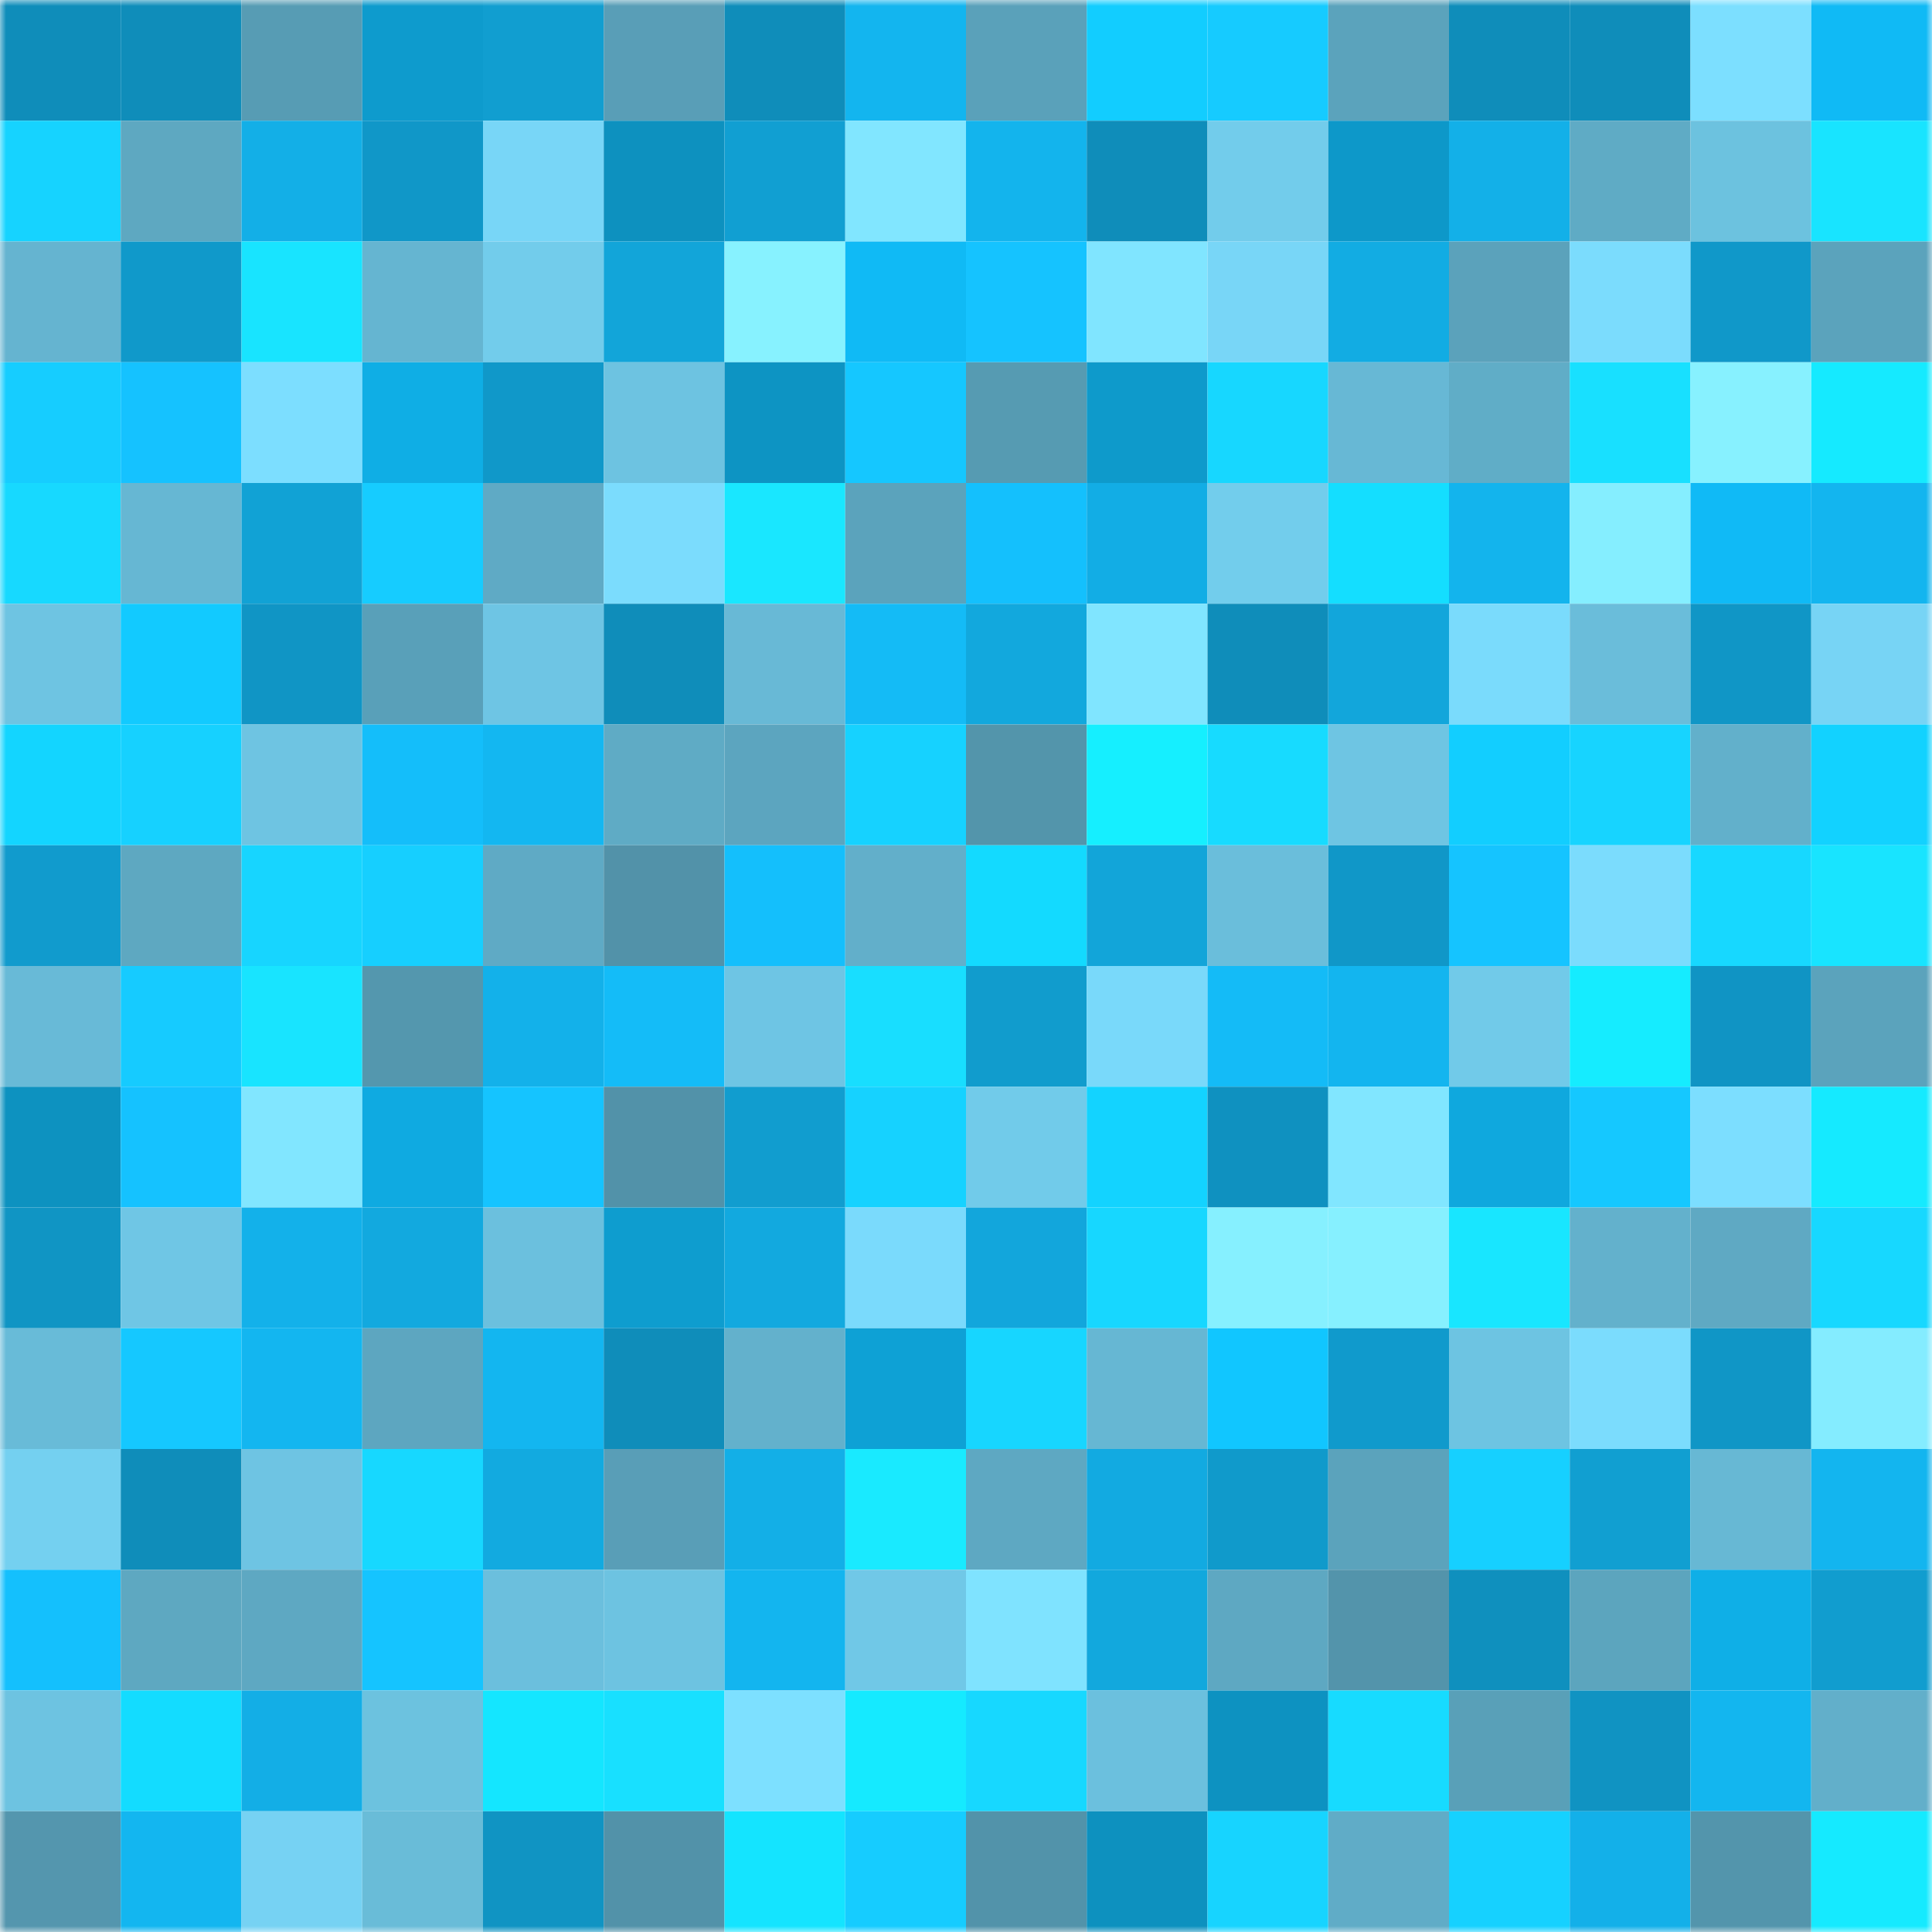 <svg viewBox="0 0 160 160" fill="none" role="img" xmlns="http://www.w3.org/2000/svg" width="240" height="240" name="ens%2Cironborn.eth"><mask id="1163130878" mask-type="alpha" maskUnits="userSpaceOnUse" x="0" y="0" width="160" height="160"><rect width="160" height="160" fill="#FFFFFF"></rect></mask><g mask="url(#1163130878)"><rect x="0" y="0" width="10" height="10" fill="#0f8dba"></rect><rect x="10" y="0" width="10" height="10" fill="#0f8dba"></rect><rect x="20" y="0" width="10" height="10" fill="#579cb4"></rect><rect x="30" y="0" width="10" height="10" fill="#0e9bcd"></rect><rect x="40" y="0" width="10" height="10" fill="#119ed0"></rect><rect x="50" y="0" width="10" height="10" fill="#599eb7"></rect><rect x="60" y="0" width="10" height="10" fill="#0f8dba"></rect><rect x="70" y="0" width="10" height="10" fill="#13b5ef"></rect><rect x="80" y="0" width="10" height="10" fill="#5aa1ba"></rect><rect x="90" y="0" width="10" height="10" fill="#12cdff"></rect><rect x="100" y="0" width="10" height="10" fill="#16cbff"></rect><rect x="110" y="0" width="10" height="10" fill="#5ba3bc"></rect><rect x="120" y="0" width="10" height="10" fill="#0f8dba"></rect><rect x="130" y="0" width="10" height="10" fill="#0f8dba"></rect><rect x="140" y="0" width="10" height="10" fill="#7cdfff"></rect><rect x="150" y="0" width="10" height="10" fill="#10baf5"></rect><rect x="0" y="10" width="10" height="10" fill="#16d3ff"></rect><rect x="10" y="10" width="10" height="10" fill="#5ea8c1"></rect><rect x="20" y="10" width="10" height="10" fill="#13afe7"></rect><rect x="30" y="10" width="10" height="10" fill="#1097c8"></rect><rect x="40" y="10" width="10" height="10" fill="#78d6f7"></rect><rect x="50" y="10" width="10" height="10" fill="#0d91bf"></rect><rect x="60" y="10" width="10" height="10" fill="#119fd2"></rect><rect x="70" y="10" width="10" height="10" fill="#81e6ff"></rect><rect x="80" y="10" width="10" height="10" fill="#13b4ed"></rect><rect x="90" y="10" width="10" height="10" fill="#0f8dba"></rect><rect x="100" y="10" width="10" height="10" fill="#72cceb"></rect><rect x="110" y="10" width="10" height="10" fill="#0d98c9"></rect><rect x="120" y="10" width="10" height="10" fill="#13b0e8"></rect><rect x="130" y="10" width="10" height="10" fill="#5fabc5"></rect><rect x="140" y="10" width="10" height="10" fill="#6cc2df"></rect><rect x="150" y="10" width="10" height="10" fill="#18e4ff"></rect><rect x="0" y="20" width="10" height="10" fill="#65b4d0"></rect><rect x="10" y="20" width="10" height="10" fill="#1099ca"></rect><rect x="20" y="20" width="10" height="10" fill="#18e4ff"></rect><rect x="30" y="20" width="10" height="10" fill="#65b5d1"></rect><rect x="40" y="20" width="10" height="10" fill="#72cceb"></rect><rect x="50" y="20" width="10" height="10" fill="#12a5d9"></rect><rect x="60" y="20" width="10" height="10" fill="#87f2ff"></rect><rect x="70" y="20" width="10" height="10" fill="#10baf5"></rect><rect x="80" y="20" width="10" height="10" fill="#15c3ff"></rect><rect x="90" y="20" width="10" height="10" fill="#80e5ff"></rect><rect x="100" y="20" width="10" height="10" fill="#78d6f7"></rect><rect x="110" y="20" width="10" height="10" fill="#12ace3"></rect><rect x="120" y="20" width="10" height="10" fill="#5ba2bb"></rect><rect x="130" y="20" width="10" height="10" fill="#7bdcfd"></rect><rect x="140" y="20" width="10" height="10" fill="#1098c9"></rect><rect x="150" y="20" width="10" height="10" fill="#5ba3bc"></rect><rect x="0" y="30" width="10" height="10" fill="#16cdff"></rect><rect x="10" y="30" width="10" height="10" fill="#15c2ff"></rect><rect x="20" y="30" width="10" height="10" fill="#7cdeff"></rect><rect x="30" y="30" width="10" height="10" fill="#0faee5"></rect><rect x="40" y="30" width="10" height="10" fill="#1098c9"></rect><rect x="50" y="30" width="10" height="10" fill="#6dc3e1"></rect><rect x="60" y="30" width="10" height="10" fill="#0d94c3"></rect><rect x="70" y="30" width="10" height="10" fill="#15c7ff"></rect><rect x="80" y="30" width="10" height="10" fill="#569bb2"></rect><rect x="90" y="30" width="10" height="10" fill="#0e9acb"></rect><rect x="100" y="30" width="10" height="10" fill="#17d7ff"></rect><rect x="110" y="30" width="10" height="10" fill="#67b8d5"></rect><rect x="120" y="30" width="10" height="10" fill="#60adc7"></rect><rect x="130" y="30" width="10" height="10" fill="#18e0ff"></rect><rect x="140" y="30" width="10" height="10" fill="#87f1ff"></rect><rect x="150" y="30" width="10" height="10" fill="#15eaff"></rect><rect x="0" y="40" width="10" height="10" fill="#17d9ff"></rect><rect x="10" y="40" width="10" height="10" fill="#66b7d3"></rect><rect x="20" y="40" width="10" height="10" fill="#11a2d5"></rect><rect x="30" y="40" width="10" height="10" fill="#16ccff"></rect><rect x="40" y="40" width="10" height="10" fill="#5faac5"></rect><rect x="50" y="40" width="10" height="10" fill="#7bdcfd"></rect><rect x="60" y="40" width="10" height="10" fill="#19e7ff"></rect><rect x="70" y="40" width="10" height="10" fill="#5ba3bc"></rect><rect x="80" y="40" width="10" height="10" fill="#14c0fd"></rect><rect x="90" y="40" width="10" height="10" fill="#12ade5"></rect><rect x="100" y="40" width="10" height="10" fill="#72cdec"></rect><rect x="110" y="40" width="10" height="10" fill="#14deff"></rect><rect x="120" y="40" width="10" height="10" fill="#13b4ed"></rect><rect x="130" y="40" width="10" height="10" fill="#85eeff"></rect><rect x="140" y="40" width="10" height="10" fill="#10baf6"></rect><rect x="150" y="40" width="10" height="10" fill="#13b5ef"></rect><rect x="0" y="50" width="10" height="10" fill="#6ec4e2"></rect><rect x="10" y="50" width="10" height="10" fill="#12caff"></rect><rect x="20" y="50" width="10" height="10" fill="#1095c5"></rect><rect x="30" y="50" width="10" height="10" fill="#59a0b9"></rect><rect x="40" y="50" width="10" height="10" fill="#6ec5e4"></rect><rect x="50" y="50" width="10" height="10" fill="#0f8dba"></rect><rect x="60" y="50" width="10" height="10" fill="#68b9d6"></rect><rect x="70" y="50" width="10" height="10" fill="#14bbf6"></rect><rect x="80" y="50" width="10" height="10" fill="#12a8dd"></rect><rect x="90" y="50" width="10" height="10" fill="#80e5ff"></rect><rect x="100" y="50" width="10" height="10" fill="#0f8dba"></rect><rect x="110" y="50" width="10" height="10" fill="#12a6db"></rect><rect x="120" y="50" width="10" height="10" fill="#7adbfc"></rect><rect x="130" y="50" width="10" height="10" fill="#6abdda"></rect><rect x="140" y="50" width="10" height="10" fill="#1096c6"></rect><rect x="150" y="50" width="10" height="10" fill="#77d4f5"></rect><rect x="0" y="60" width="10" height="10" fill="#13d5ff"></rect><rect x="10" y="60" width="10" height="10" fill="#16d1ff"></rect><rect x="20" y="60" width="10" height="10" fill="#6ec4e2"></rect><rect x="30" y="60" width="10" height="10" fill="#14befa"></rect><rect x="40" y="60" width="10" height="10" fill="#13b7f1"></rect><rect x="50" y="60" width="10" height="10" fill="#5fabc5"></rect><rect x="60" y="60" width="10" height="10" fill="#5ca5bf"></rect><rect x="70" y="60" width="10" height="10" fill="#16d2ff"></rect><rect x="80" y="60" width="10" height="10" fill="#5395ab"></rect><rect x="90" y="60" width="10" height="10" fill="#15efff"></rect><rect x="100" y="60" width="10" height="10" fill="#17dbff"></rect><rect x="110" y="60" width="10" height="10" fill="#6ec5e3"></rect><rect x="120" y="60" width="10" height="10" fill="#12ceff"></rect><rect x="130" y="60" width="10" height="10" fill="#17d4ff"></rect><rect x="140" y="60" width="10" height="10" fill="#62b0cb"></rect><rect x="150" y="60" width="10" height="10" fill="#12d2ff"></rect><rect x="0" y="70" width="10" height="10" fill="#119bcd"></rect><rect x="10" y="70" width="10" height="10" fill="#5ea8c1"></rect><rect x="20" y="70" width="10" height="10" fill="#17d5ff"></rect><rect x="30" y="70" width="10" height="10" fill="#16cfff"></rect><rect x="40" y="70" width="10" height="10" fill="#5faac5"></rect><rect x="50" y="70" width="10" height="10" fill="#5292a9"></rect><rect x="60" y="70" width="10" height="10" fill="#14bffc"></rect><rect x="70" y="70" width="10" height="10" fill="#62afca"></rect><rect x="80" y="70" width="10" height="10" fill="#13daff"></rect><rect x="90" y="70" width="10" height="10" fill="#12a5d9"></rect><rect x="100" y="70" width="10" height="10" fill="#6abedb"></rect><rect x="110" y="70" width="10" height="10" fill="#1097c8"></rect><rect x="120" y="70" width="10" height="10" fill="#15c4ff"></rect><rect x="130" y="70" width="10" height="10" fill="#7bdcfd"></rect><rect x="140" y="70" width="10" height="10" fill="#17d8ff"></rect><rect x="150" y="70" width="10" height="10" fill="#18e4ff"></rect><rect x="0" y="80" width="10" height="10" fill="#68bad7"></rect><rect x="10" y="80" width="10" height="10" fill="#16cbff"></rect><rect x="20" y="80" width="10" height="10" fill="#18e4ff"></rect><rect x="30" y="80" width="10" height="10" fill="#5497ae"></rect><rect x="40" y="80" width="10" height="10" fill="#13b1ea"></rect><rect x="50" y="80" width="10" height="10" fill="#14bcf8"></rect><rect x="60" y="80" width="10" height="10" fill="#6ec5e4"></rect><rect x="70" y="80" width="10" height="10" fill="#18deff"></rect><rect x="80" y="80" width="10" height="10" fill="#119ccd"></rect><rect x="90" y="80" width="10" height="10" fill="#79d9fa"></rect><rect x="100" y="80" width="10" height="10" fill="#14bbf7"></rect><rect x="110" y="80" width="10" height="10" fill="#13b5ef"></rect><rect x="120" y="80" width="10" height="10" fill="#71cae9"></rect><rect x="130" y="80" width="10" height="10" fill="#15ecff"></rect><rect x="140" y="80" width="10" height="10" fill="#1094c4"></rect><rect x="150" y="80" width="10" height="10" fill="#5ba3bc"></rect><rect x="0" y="90" width="10" height="10" fill="#0d92c0"></rect><rect x="10" y="90" width="10" height="10" fill="#15c2ff"></rect><rect x="20" y="90" width="10" height="10" fill="#81e6ff"></rect><rect x="30" y="90" width="10" height="10" fill="#0faae1"></rect><rect x="40" y="90" width="10" height="10" fill="#15c4ff"></rect><rect x="50" y="90" width="10" height="10" fill="#5292a9"></rect><rect x="60" y="90" width="10" height="10" fill="#119dcf"></rect><rect x="70" y="90" width="10" height="10" fill="#16d2ff"></rect><rect x="80" y="90" width="10" height="10" fill="#71cbea"></rect><rect x="90" y="90" width="10" height="10" fill="#13d3ff"></rect><rect x="100" y="90" width="10" height="10" fill="#0f91c0"></rect><rect x="110" y="90" width="10" height="10" fill="#81e6ff"></rect><rect x="120" y="90" width="10" height="10" fill="#0fa8de"></rect><rect x="130" y="90" width="10" height="10" fill="#15c8ff"></rect><rect x="140" y="90" width="10" height="10" fill="#7cdeff"></rect><rect x="150" y="90" width="10" height="10" fill="#15eaff"></rect><rect x="0" y="100" width="10" height="10" fill="#1095c4"></rect><rect x="10" y="100" width="10" height="10" fill="#6fc6e5"></rect><rect x="20" y="100" width="10" height="10" fill="#13b1ea"></rect><rect x="30" y="100" width="10" height="10" fill="#12a9df"></rect><rect x="40" y="100" width="10" height="10" fill="#6bc0de"></rect><rect x="50" y="100" width="10" height="10" fill="#0e9dcf"></rect><rect x="60" y="100" width="10" height="10" fill="#12a9df"></rect><rect x="70" y="100" width="10" height="10" fill="#7adafc"></rect><rect x="80" y="100" width="10" height="10" fill="#12a6dc"></rect><rect x="90" y="100" width="10" height="10" fill="#17d7ff"></rect><rect x="100" y="100" width="10" height="10" fill="#86f0ff"></rect><rect x="110" y="100" width="10" height="10" fill="#86f0ff"></rect><rect x="120" y="100" width="10" height="10" fill="#18e6ff"></rect><rect x="130" y="100" width="10" height="10" fill="#63b1cc"></rect><rect x="140" y="100" width="10" height="10" fill="#5fa9c3"></rect><rect x="150" y="100" width="10" height="10" fill="#17d8ff"></rect><rect x="0" y="110" width="10" height="10" fill="#68bbd8"></rect><rect x="10" y="110" width="10" height="10" fill="#15c8ff"></rect><rect x="20" y="110" width="10" height="10" fill="#13b6f0"></rect><rect x="30" y="110" width="10" height="10" fill="#5da6c0"></rect><rect x="40" y="110" width="10" height="10" fill="#13b6f0"></rect><rect x="50" y="110" width="10" height="10" fill="#0f8dba"></rect><rect x="60" y="110" width="10" height="10" fill="#63b1cc"></rect><rect x="70" y="110" width="10" height="10" fill="#0ea1d5"></rect><rect x="80" y="110" width="10" height="10" fill="#17d6ff"></rect><rect x="90" y="110" width="10" height="10" fill="#66b7d3"></rect><rect x="100" y="110" width="10" height="10" fill="#11c6ff"></rect><rect x="110" y="110" width="10" height="10" fill="#109acc"></rect><rect x="120" y="110" width="10" height="10" fill="#6dc4e2"></rect><rect x="130" y="110" width="10" height="10" fill="#7bdcfd"></rect><rect x="140" y="110" width="10" height="10" fill="#1096c6"></rect><rect x="150" y="110" width="10" height="10" fill="#84ecff"></rect><rect x="0" y="120" width="10" height="10" fill="#74d0f0"></rect><rect x="10" y="120" width="10" height="10" fill="#0f8dba"></rect><rect x="20" y="120" width="10" height="10" fill="#6ec4e3"></rect><rect x="30" y="120" width="10" height="10" fill="#17d8ff"></rect><rect x="40" y="120" width="10" height="10" fill="#12aae0"></rect><rect x="50" y="120" width="10" height="10" fill="#599eb7"></rect><rect x="60" y="120" width="10" height="10" fill="#13afe7"></rect><rect x="70" y="120" width="10" height="10" fill="#19eaff"></rect><rect x="80" y="120" width="10" height="10" fill="#5ea8c2"></rect><rect x="90" y="120" width="10" height="10" fill="#12aae1"></rect><rect x="100" y="120" width="10" height="10" fill="#109acb"></rect><rect x="110" y="120" width="10" height="10" fill="#5ba3bc"></rect><rect x="120" y="120" width="10" height="10" fill="#16d0ff"></rect><rect x="130" y="120" width="10" height="10" fill="#119fd1"></rect><rect x="140" y="120" width="10" height="10" fill="#67b8d4"></rect><rect x="150" y="120" width="10" height="10" fill="#13b5ef"></rect><rect x="0" y="130" width="10" height="10" fill="#14c0fd"></rect><rect x="10" y="130" width="10" height="10" fill="#5ea8c1"></rect><rect x="20" y="130" width="10" height="10" fill="#5ea8c2"></rect><rect x="30" y="130" width="10" height="10" fill="#15c4ff"></rect><rect x="40" y="130" width="10" height="10" fill="#6bbfdd"></rect><rect x="50" y="130" width="10" height="10" fill="#6dc3e1"></rect><rect x="60" y="130" width="10" height="10" fill="#13b5ef"></rect><rect x="70" y="130" width="10" height="10" fill="#70c8e7"></rect><rect x="80" y="130" width="10" height="10" fill="#7fe3ff"></rect><rect x="90" y="130" width="10" height="10" fill="#12a8dd"></rect><rect x="100" y="130" width="10" height="10" fill="#5ea8c2"></rect><rect x="110" y="130" width="10" height="10" fill="#5394ab"></rect><rect x="120" y="130" width="10" height="10" fill="#0f90be"></rect><rect x="130" y="130" width="10" height="10" fill="#5ca5be"></rect><rect x="140" y="130" width="10" height="10" fill="#0fafe7"></rect><rect x="150" y="130" width="10" height="10" fill="#119dcf"></rect><rect x="0" y="140" width="10" height="10" fill="#6dc3e1"></rect><rect x="10" y="140" width="10" height="10" fill="#13dcff"></rect><rect x="20" y="140" width="10" height="10" fill="#13aee6"></rect><rect x="30" y="140" width="10" height="10" fill="#6cc2df"></rect><rect x="40" y="140" width="10" height="10" fill="#14e6ff"></rect><rect x="50" y="140" width="10" height="10" fill="#18e0ff"></rect><rect x="60" y="140" width="10" height="10" fill="#7de0ff"></rect><rect x="70" y="140" width="10" height="10" fill="#15eaff"></rect><rect x="80" y="140" width="10" height="10" fill="#17d8ff"></rect><rect x="90" y="140" width="10" height="10" fill="#6bc0de"></rect><rect x="100" y="140" width="10" height="10" fill="#0d92c1"></rect><rect x="110" y="140" width="10" height="10" fill="#17dbff"></rect><rect x="120" y="140" width="10" height="10" fill="#59a0b8"></rect><rect x="130" y="140" width="10" height="10" fill="#1093c2"></rect><rect x="140" y="140" width="10" height="10" fill="#13b6ef"></rect><rect x="150" y="140" width="10" height="10" fill="#62afca"></rect><rect x="0" y="150" width="10" height="10" fill="#5496ae"></rect><rect x="10" y="150" width="10" height="10" fill="#13b6f0"></rect><rect x="20" y="150" width="10" height="10" fill="#76d2f3"></rect><rect x="30" y="150" width="10" height="10" fill="#69bcd8"></rect><rect x="40" y="150" width="10" height="10" fill="#1094c3"></rect><rect x="50" y="150" width="10" height="10" fill="#5292a9"></rect><rect x="60" y="150" width="10" height="10" fill="#14e4ff"></rect><rect x="70" y="150" width="10" height="10" fill="#16ccff"></rect><rect x="80" y="150" width="10" height="10" fill="#5293aa"></rect><rect x="90" y="150" width="10" height="10" fill="#0d91bf"></rect><rect x="100" y="150" width="10" height="10" fill="#17d4ff"></rect><rect x="110" y="150" width="10" height="10" fill="#60acc7"></rect><rect x="120" y="150" width="10" height="10" fill="#16d1ff"></rect><rect x="130" y="150" width="10" height="10" fill="#13b0e9"></rect><rect x="140" y="150" width="10" height="10" fill="#5395ac"></rect><rect x="150" y="150" width="10" height="10" fill="#15eaff"></rect></g></svg>